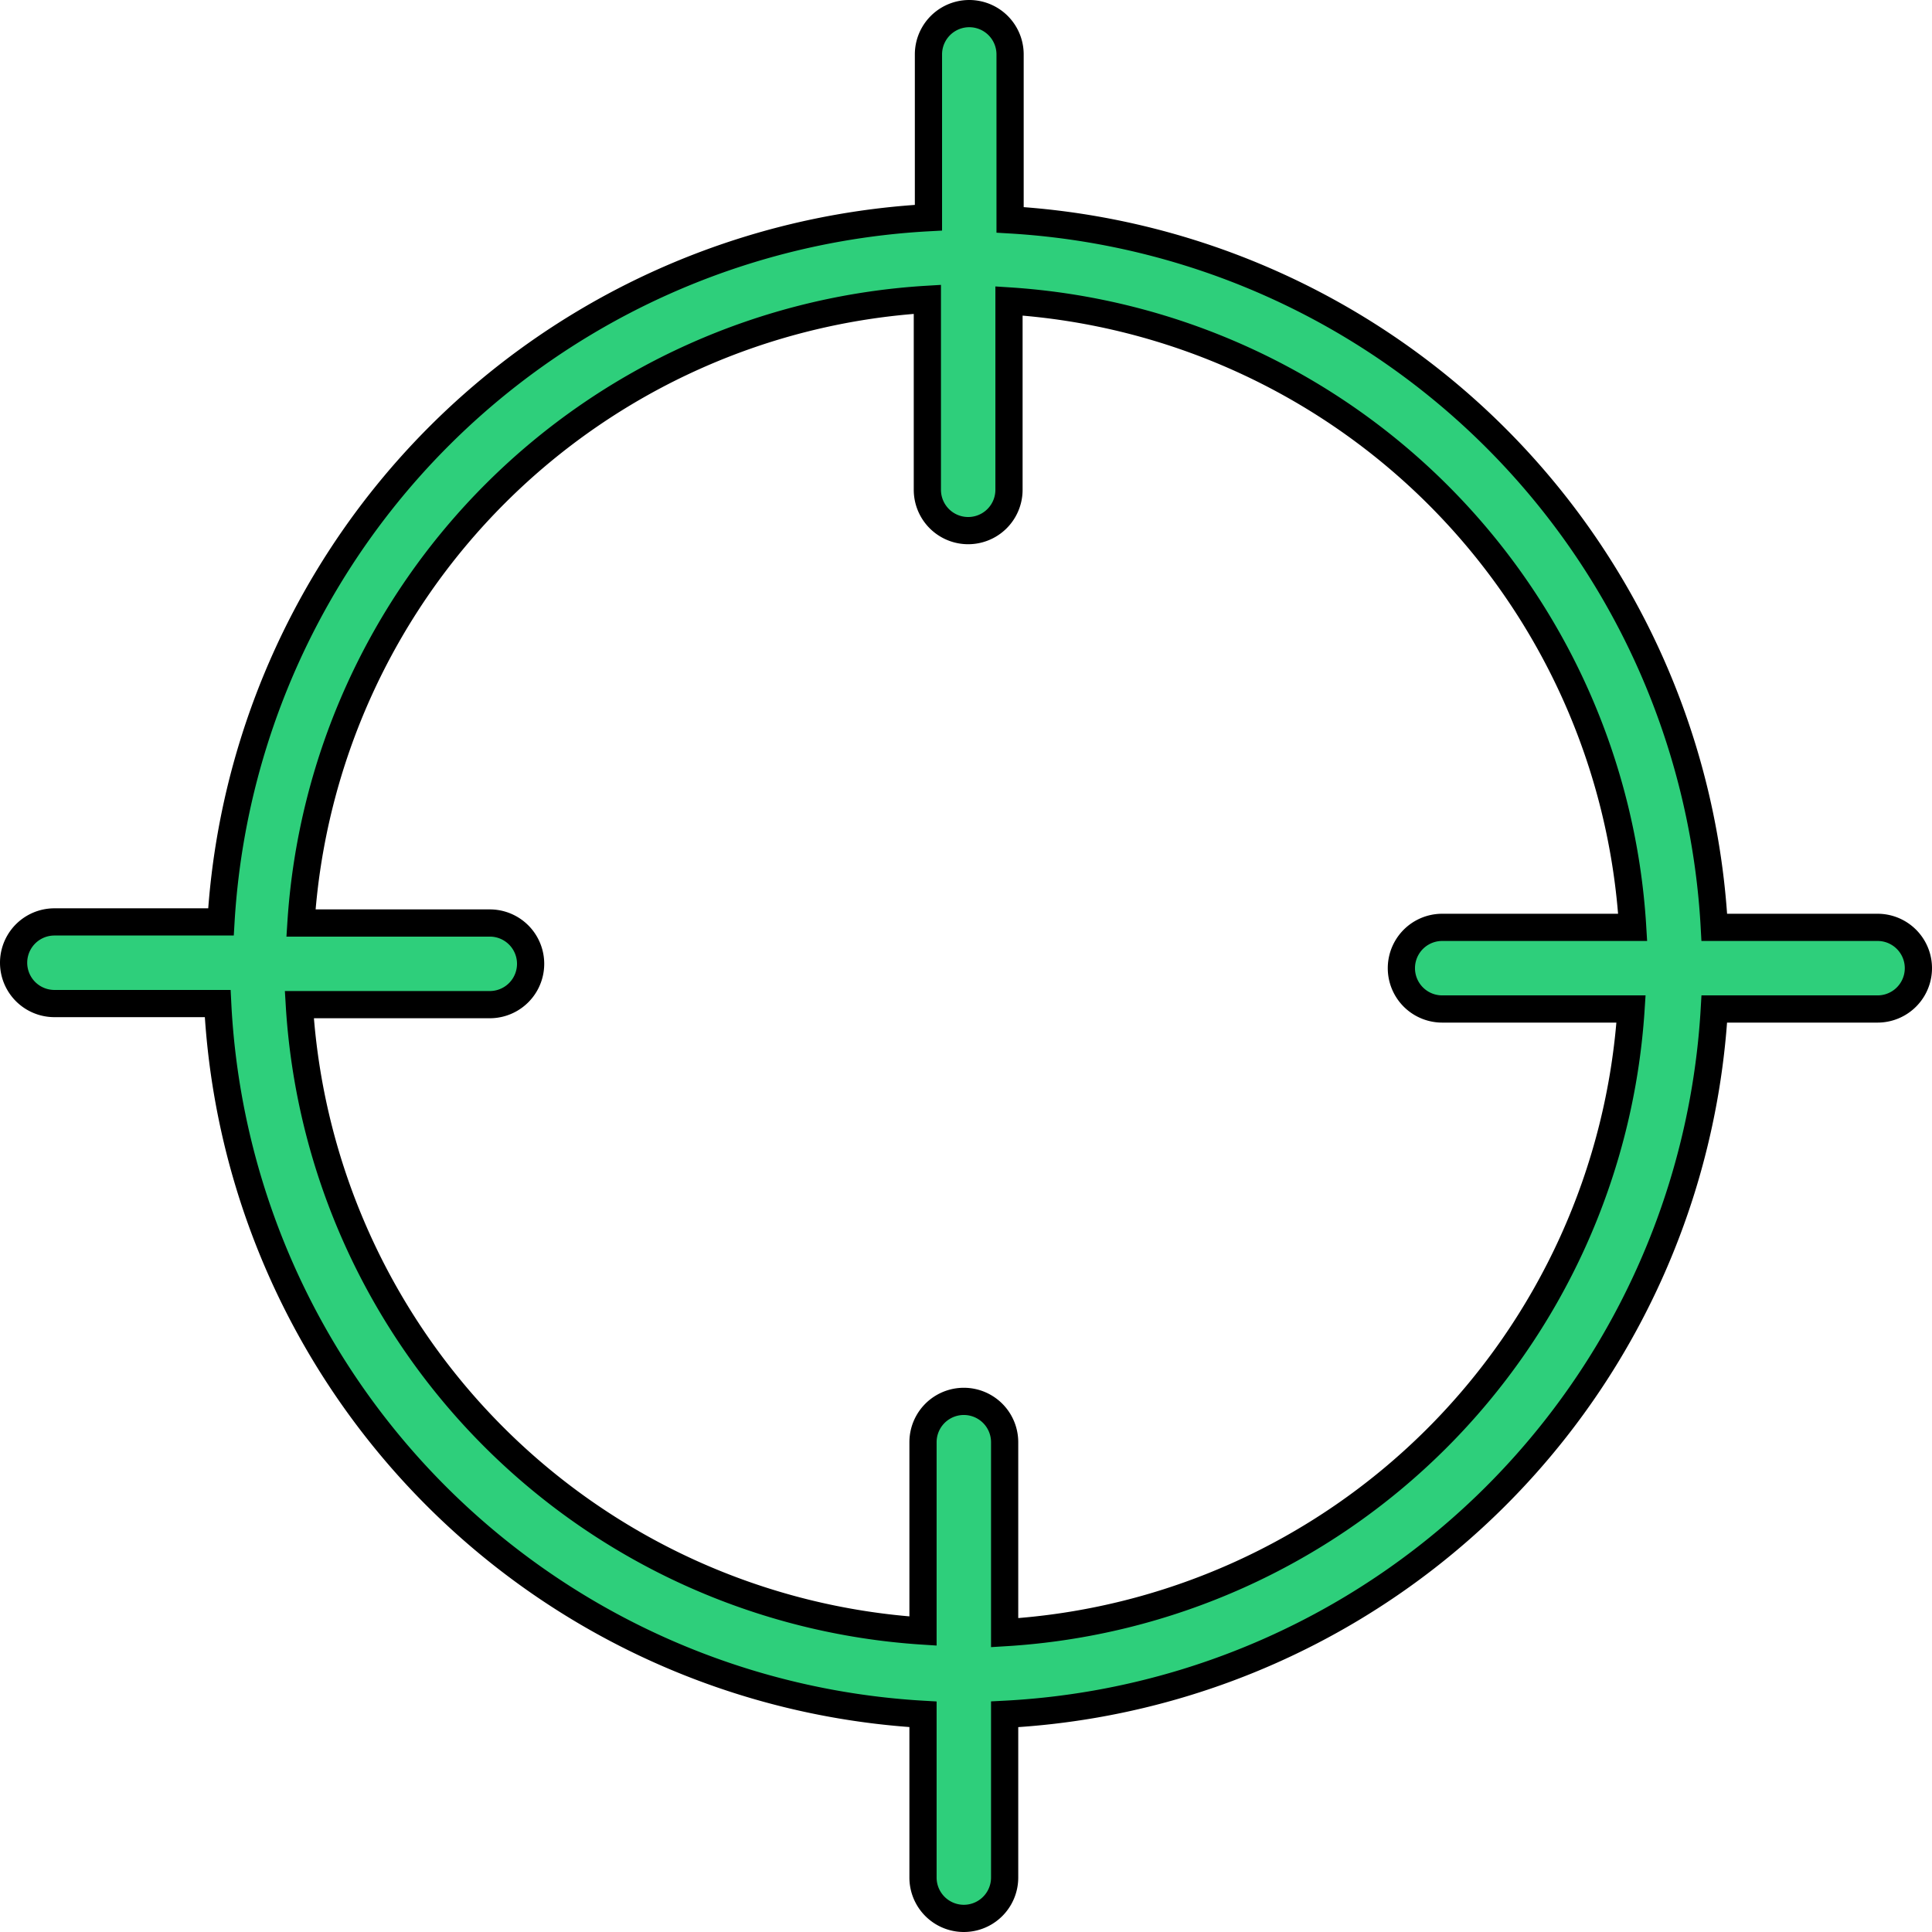 <svg xmlns="http://www.w3.org/2000/svg" viewBox="0 0 71 71"><defs><style>.cls-1{fill:#2ecf7b;stroke:#000;stroke-miterlimit:10;}</style></defs><g id="Calque_2" data-name="Calque 2"><g id="Texte"><path class="cls-1" d="M69,34.08H63a27.54,27.54,0,0,0-25.88-26V2a1.5,1.5,0,0,0-3,0V8a27.54,27.54,0,0,0-26,25.88H2a1.5,1.5,0,0,0,0,3H8A27.54,27.54,0,0,0,33.92,63v6a1.5,1.5,0,0,0,3,0V63A27.54,27.54,0,0,0,63,37.08h6a1.5,1.5,0,0,0,0-3ZM36.92,60V53a1.5,1.5,0,0,0-3,0v6.94A24.54,24.54,0,0,1,11,36.92h7a1.5,1.5,0,0,0,0-3H11.06A24.54,24.54,0,0,1,34.08,11v7a1.5,1.5,0,0,0,3,0V11.06A24.54,24.54,0,0,1,60,34.08H53a1.5,1.5,0,0,0,0,3h6.94A24.54,24.54,0,0,1,36.92,60Z"/></g></g></svg>